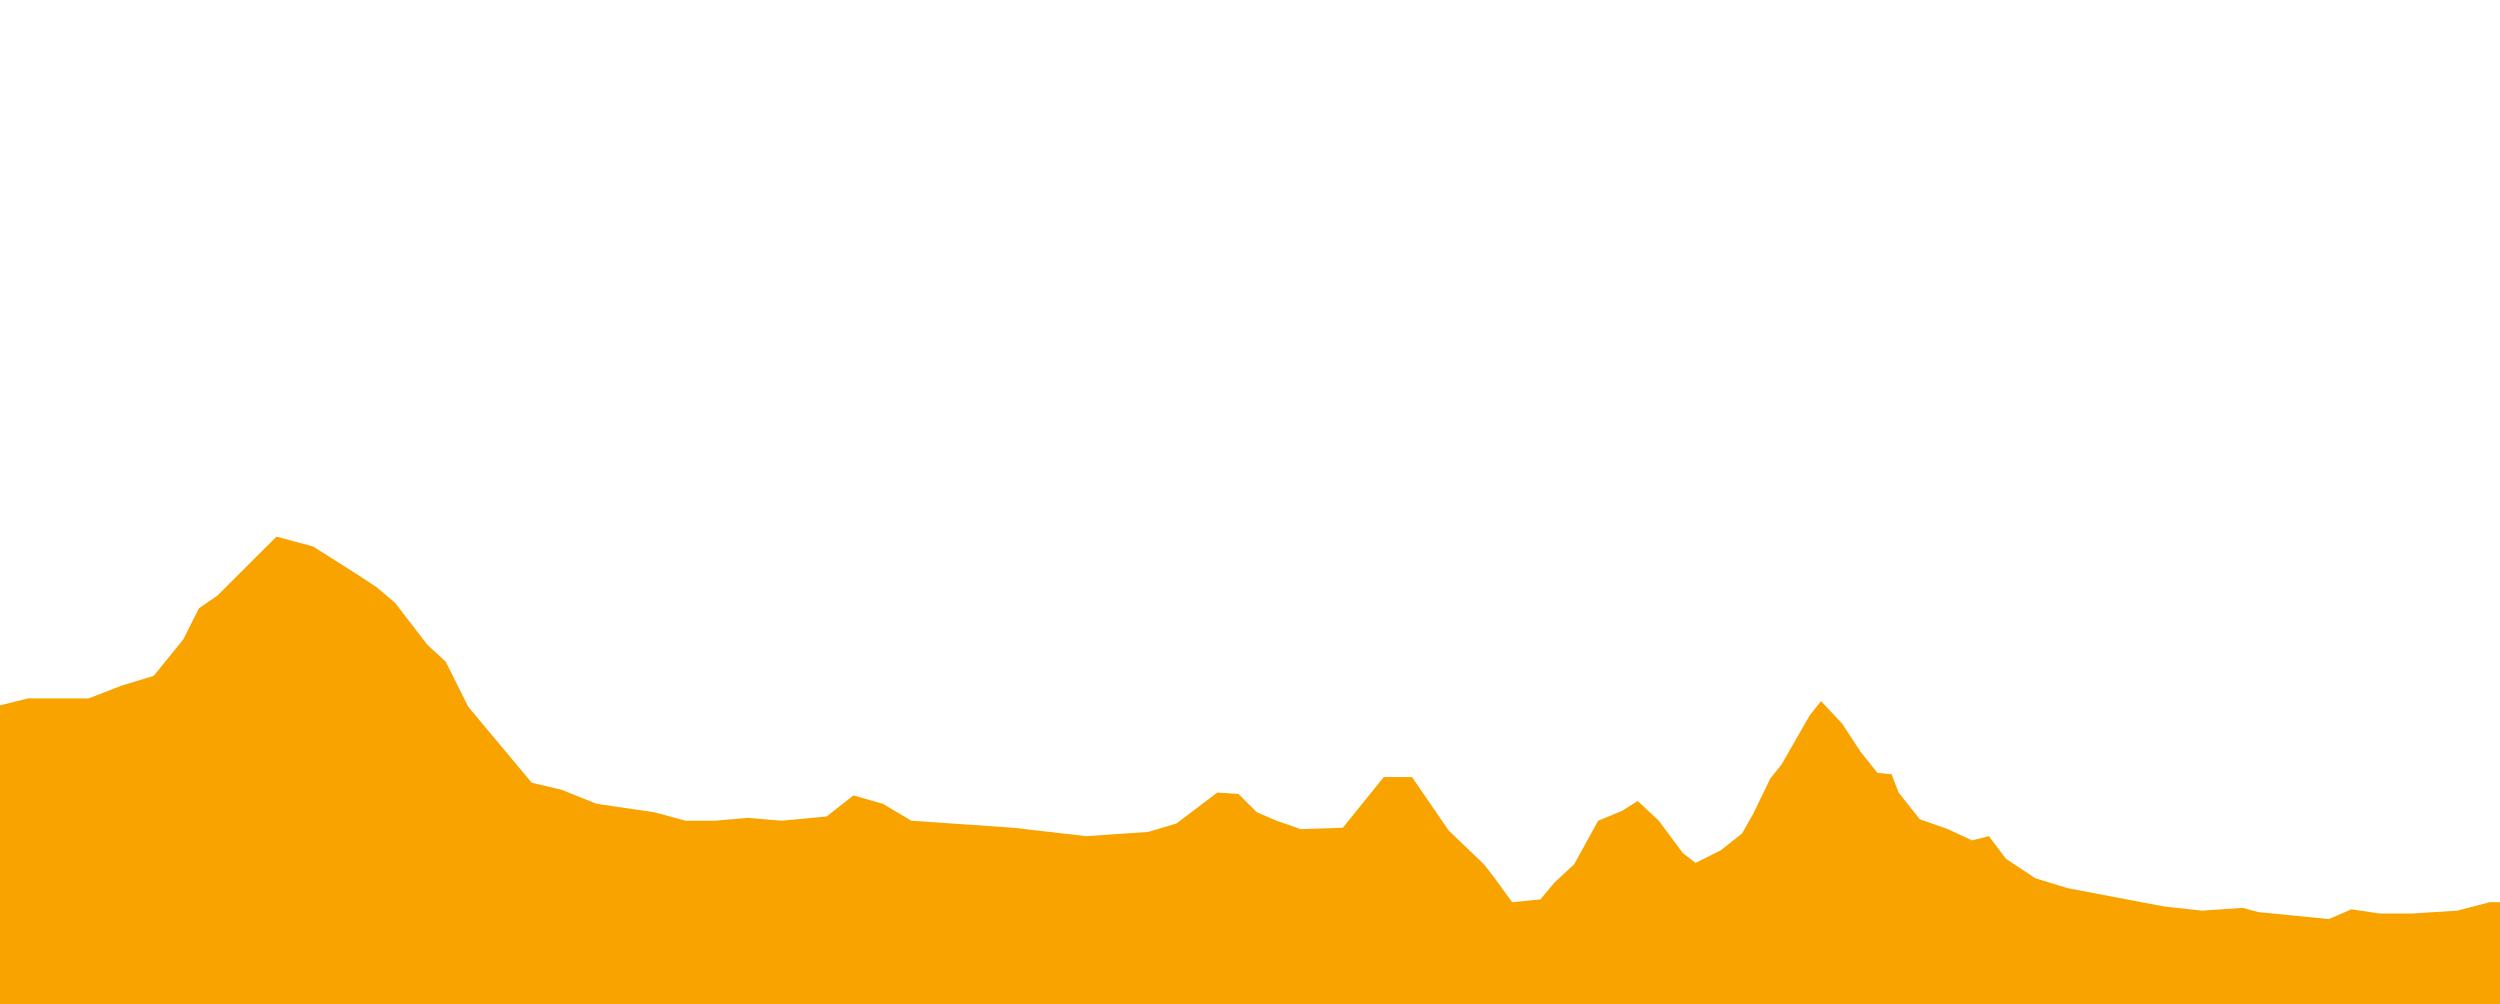 <?xml version="1.0" encoding="utf-8"?>
<svg width="600px" height="241px" viewBox="0 0 600 241" version="1.1" xmlns="http://www.w3.org/2000/svg">
  <title>etapa_10</title>
  <g id="etapa_10" stroke="none" stroke-width="1" fill="none" fill-rule="evenodd" style="" transform="matrix(2.025, 0, 0, 2.025, 0, 128.789)">
    <polygon id="Path-Copy" fill="#F9A300" points="296.57 43.33 295.07 43.33 291.23 44.33 285.88 44.67 282.03 44.67 278.69 44.17 276.01 45.33 267.65 44.5 265.81 44 260.96 44.33 256.45 43.83 245.08 41.67 241.24 40.5 237.73 38.17 235.72 35.5 233.72 36 230.87 34.67 227.53 33.5 225.02 30.33 224.19 28.17 222.51 28 220.51 25.5 218.33 22.17 215.83 19.5 214.49 21.17 211.15 27 209.81 28.67 207.8 32.83 206.47 35.17 203.96 37.17 200.95 38.67 199.44 37.5 196.6 33.67 194.09 31.33 192.25 32.5 189.41 33.67 186.57 38.83 184.23 41 182.56 43 179.22 43.33 177.04 40.33 175.87 38.83 171.69 34.83 167.35 28.5 164 28.5 159.15 34.5 154.14 34.67 151.3 33.67 148.96 32.67 146.78 30.5 144.28 30.33 139.43 34 136.08 35 128.73 35.5 120.03 34.5 108 33.67 104.65 31.67 101.14 30.67 97.97 33.17 92.62 33.67 88.6 33.33 84.76 33.67 81.25 33.67 77.57 32.67 70.72 31.67 66.54 30 63.02 29.17 55.5 20.17 52.83 14.83 50.66 12.83 46.81 7.83 44.64 6 42.63 4.67 37.11 1.17 32.77 0 25.75 7 23.57 8.5 21.73 12.17 18.22 16.5 14.38 17.67 10.53 19.17 3.34 19.17 0 20 0 55.46 296.57 55.46 296.57 43.33"/>
  </g>
</svg>